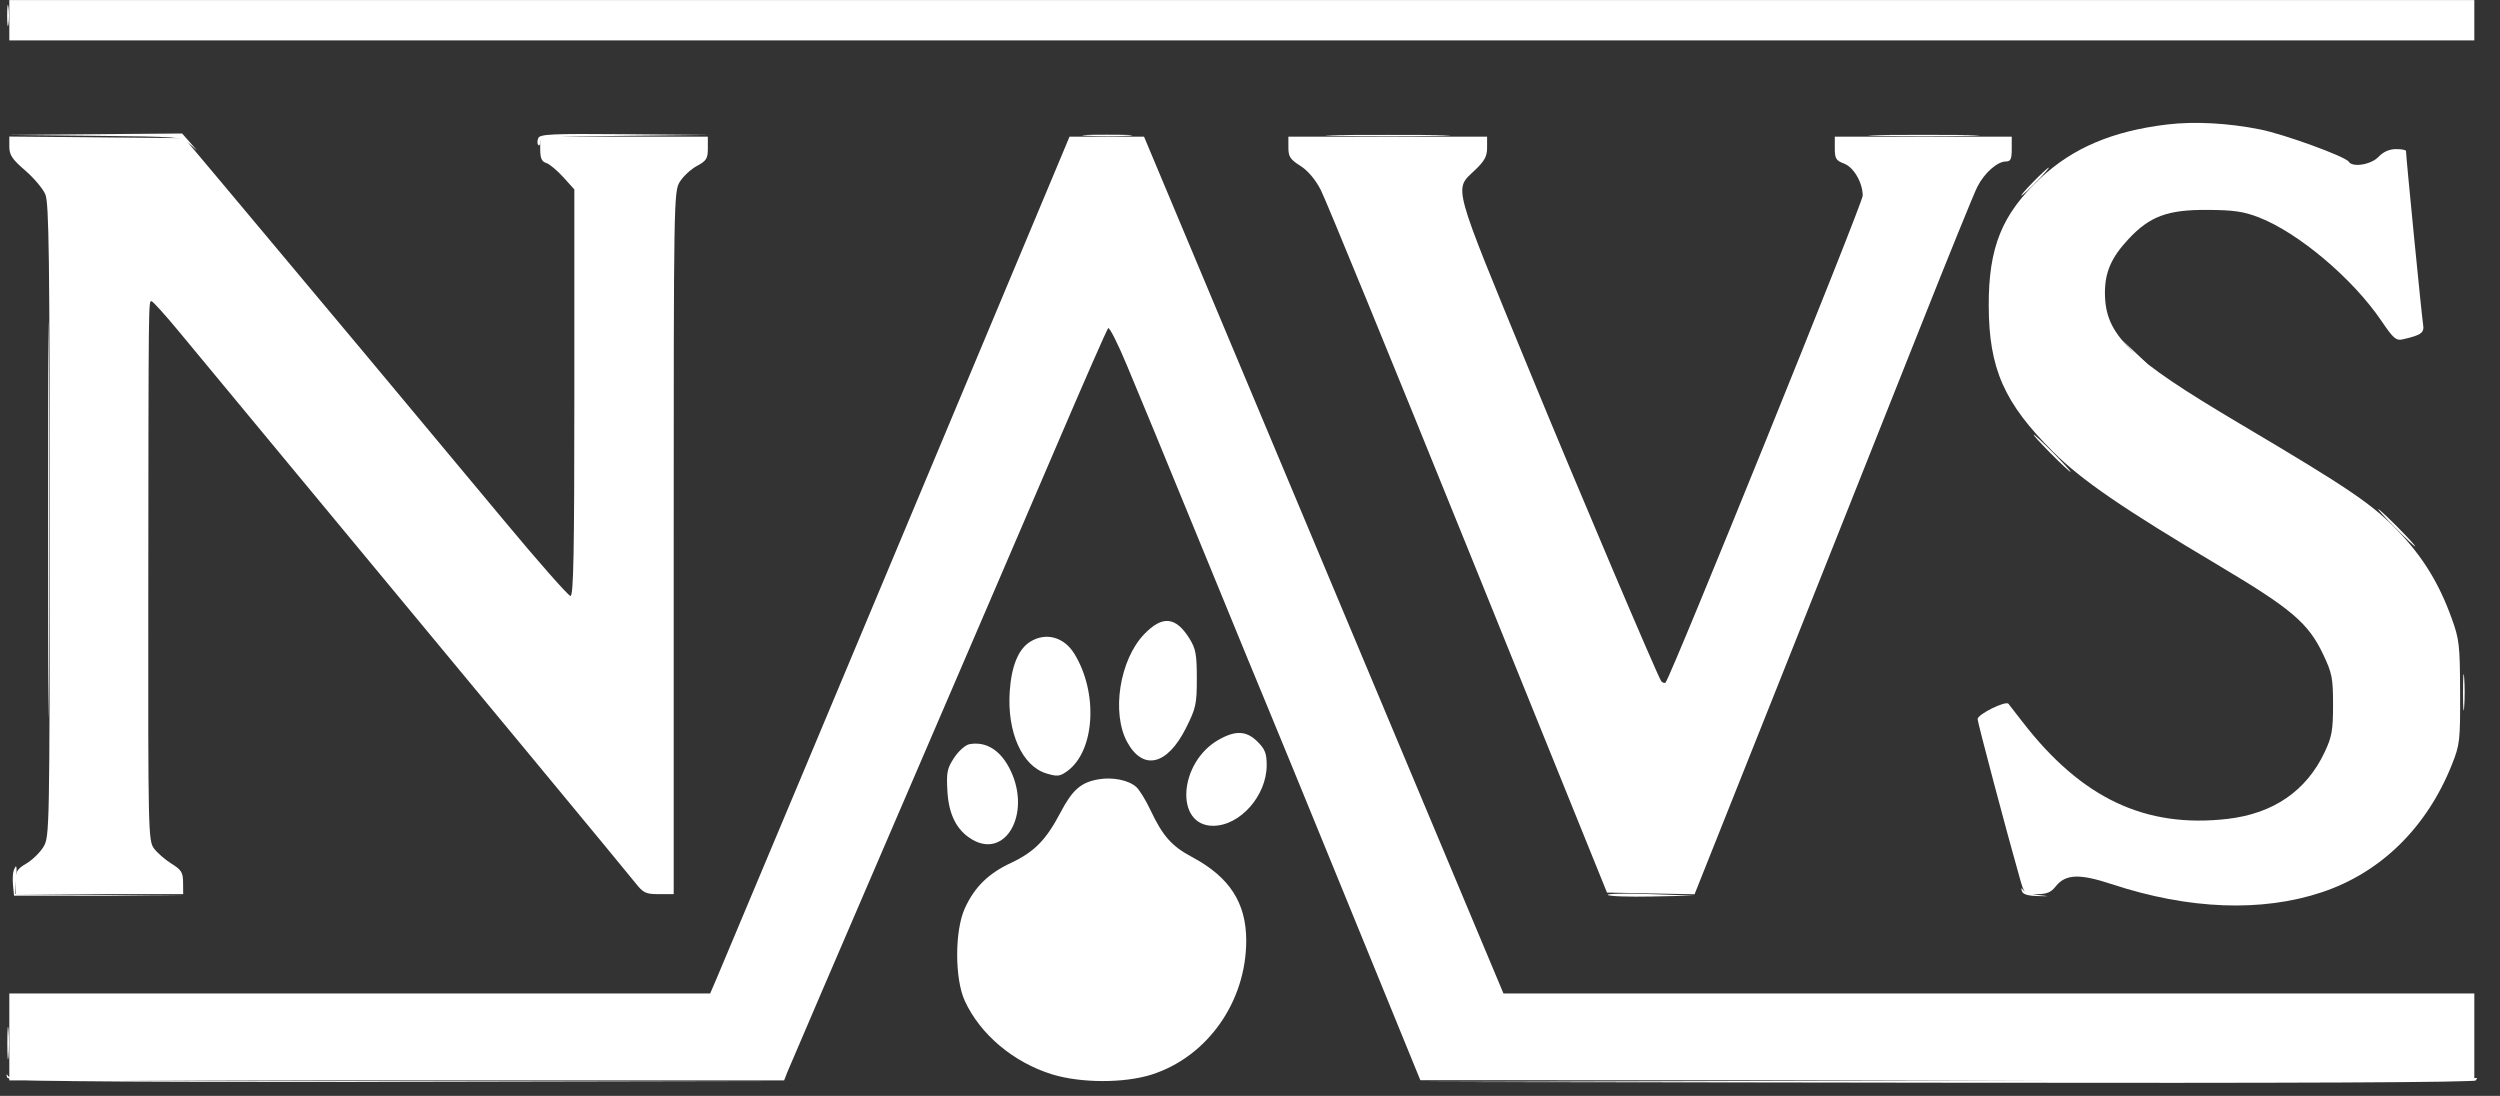 <svg xmlns="http://www.w3.org/2000/svg" width="73" height="32" viewBox="0 0 73 32" fill="none"><rect x="0" y="0" width="73" height="32" fill="#333333" stroke="none"/><g clip-path="url(#clip0_8147_27386)"><path fill-rule="evenodd" clip-rule="evenodd" d="M0.209 0.453C0.209 0.728 0.226 0.84 0.247 0.703C0.268 0.566 0.268 0.341 0.247 0.204C0.226 0.067 0.209 0.179 0.209 0.453ZM2.762 3.966C5.237 3.991 5.301 3.996 5.526 4.194L5.757 4.397L5.538 4.147L5.318 3.898L2.773 3.919L0.228 3.94L2.762 3.966ZM15.715 4.038C15.685 4.115 15.687 4.203 15.718 4.234C15.749 4.265 15.774 4.224 15.774 4.141C15.774 4.006 16.02 3.989 18.245 3.966L20.715 3.94L18.242 3.919C16.084 3.901 15.762 3.916 15.715 4.038ZM31.756 3.965C32.094 3.983 32.624 3.983 32.934 3.965C33.243 3.947 32.966 3.933 32.318 3.933C31.67 3.933 31.417 3.948 31.756 3.965ZM39.049 3.966C39.859 3.981 41.185 3.981 41.995 3.966C42.806 3.951 42.143 3.939 40.522 3.939C38.902 3.939 38.239 3.951 39.049 3.966ZM54.873 3.966C55.612 3.981 56.795 3.981 57.502 3.966C58.21 3.951 57.605 3.938 56.16 3.938C54.714 3.938 54.135 3.951 54.873 3.966ZM59.378 5.303C59.158 5.528 58.998 5.711 59.023 5.711C59.048 5.711 59.248 5.528 59.468 5.303C59.689 5.079 59.848 4.895 59.823 4.895C59.798 4.895 59.598 5.079 59.378 5.303ZM1.404 15.184C1.404 20.32 1.415 22.407 1.429 19.823C1.442 17.239 1.442 13.037 1.429 10.486C1.415 7.935 1.404 10.049 1.404 15.184ZM62.365 10.357C62.588 10.594 62.782 10.788 62.796 10.788C62.864 10.788 62.792 10.706 62.392 10.331L61.961 9.926L62.365 10.357ZM59.876 13.235C60.172 13.534 60.435 13.779 60.46 13.779C60.485 13.779 60.263 13.534 59.967 13.235C59.671 12.936 59.408 12.691 59.383 12.691C59.358 12.691 59.58 12.936 59.876 13.235ZM69.939 15.411C70.235 15.71 70.497 15.955 70.522 15.955C70.547 15.955 70.325 15.71 70.029 15.411C69.733 15.112 69.471 14.867 69.446 14.867C69.421 14.867 69.643 15.112 69.939 15.411ZM33.408 18.521C32.691 19.27 32.449 20.825 32.917 21.674C33.381 22.515 34.086 22.344 34.63 21.26C34.922 20.677 34.947 20.564 34.947 19.81C34.947 19.11 34.916 18.942 34.735 18.65C34.332 18.002 33.943 17.964 33.408 18.521ZM30.084 18.737C29.737 18.952 29.535 19.443 29.484 20.189C29.403 21.381 29.846 22.372 30.556 22.585C30.878 22.681 30.948 22.673 31.166 22.515C31.973 21.928 32.074 20.227 31.368 19.085C31.068 18.599 30.538 18.456 30.084 18.737ZM71.92 20.215C71.92 20.689 71.936 20.883 71.954 20.646C71.973 20.409 71.973 20.022 71.954 19.785C71.936 19.548 71.92 19.742 71.92 20.215ZM35.586 21.6C34.416 22.262 34.296 24.113 35.422 24.113C36.21 24.113 36.987 23.234 36.987 22.343C36.987 22 36.938 21.875 36.722 21.659C36.399 21.336 36.081 21.32 35.586 21.6ZM28.304 21.731C28.19 21.753 27.991 21.929 27.863 22.123C27.656 22.436 27.633 22.549 27.664 23.101C27.703 23.79 27.937 24.248 28.385 24.513C29.357 25.087 30.104 23.777 29.52 22.523C29.239 21.919 28.807 21.638 28.304 21.731ZM32.077 22.756C31.561 22.845 31.315 23.061 30.96 23.737C30.542 24.532 30.201 24.877 29.514 25.2C28.858 25.508 28.459 25.901 28.176 26.516C27.875 27.168 27.874 28.58 28.173 29.228C28.624 30.206 29.59 31.019 30.718 31.37C31.557 31.63 32.831 31.633 33.633 31.376C35.258 30.854 36.388 29.252 36.39 27.468C36.391 26.363 35.902 25.608 34.807 25.025C34.212 24.708 33.949 24.41 33.589 23.645C33.456 23.363 33.271 23.063 33.179 22.98C32.958 22.78 32.489 22.685 32.077 22.756ZM0.4 25.419C0.373 25.489 0.364 25.683 0.38 25.85L0.409 26.153L2.879 26.155L5.35 26.157L2.893 26.131L0.436 26.105L0.469 25.698C0.502 25.277 0.483 25.201 0.4 25.419ZM59.038 26.017C59.063 26.11 59.202 26.156 59.475 26.164C59.873 26.174 59.874 26.174 59.515 26.134C59.316 26.112 59.119 26.046 59.077 25.988C59.025 25.914 59.013 25.924 59.038 26.017ZM46.947 26.133C46.986 26.172 47.566 26.192 48.235 26.178L49.451 26.152L48.164 26.107C47.456 26.083 46.908 26.094 46.947 26.133ZM0.214 30.459C0.214 30.883 0.23 31.056 0.249 30.844C0.268 30.632 0.268 30.285 0.249 30.074C0.23 29.862 0.214 30.035 0.214 30.459ZM0.206 31.456C0.238 31.576 1.583 31.592 11.612 31.593L22.981 31.593L11.655 31.57C2.738 31.551 0.311 31.522 0.248 31.433C0.189 31.35 0.178 31.356 0.206 31.456ZM56.885 31.547L41.474 31.593L56.857 31.615C67.038 31.63 72.258 31.607 72.296 31.547C72.326 31.497 72.339 31.466 72.324 31.478C72.308 31.491 65.361 31.521 56.885 31.547Z" fill="white"></path><path fill-rule="evenodd" clip-rule="evenodd" d="M0.272 0.59V1.179H36.261H72.25V0.59V0.001H36.261H0.272V0.59ZM63.281 3.635C61.689 3.826 60.53 4.317 59.584 5.201C58.458 6.253 58.065 7.22 58.071 8.93C58.077 10.765 58.52 11.768 59.956 13.198C60.784 14.023 61.983 14.845 64.813 16.528C66.914 17.778 67.404 18.196 67.836 19.107C68.098 19.66 68.125 19.799 68.125 20.579C68.125 21.322 68.092 21.511 67.884 21.954C67.351 23.092 66.386 23.756 65.043 23.912C62.639 24.189 60.779 23.308 59.056 21.078C58.864 20.828 58.68 20.591 58.647 20.551C58.566 20.452 57.746 20.858 57.746 20.998C57.746 21.094 58.593 24.289 58.975 25.633C59.11 26.107 59.112 26.109 59.48 26.109C59.765 26.109 59.89 26.057 60.025 25.885C60.312 25.521 60.717 25.505 61.669 25.819C63.912 26.56 66.046 26.64 67.807 26.051C69.525 25.475 70.863 24.161 71.594 22.33C71.828 21.742 71.84 21.639 71.835 20.216C71.83 18.831 71.812 18.671 71.588 18.052C71.223 17.041 70.756 16.278 70.047 15.532C69.284 14.728 68.632 14.285 65.406 12.374C62.156 10.45 61.469 9.784 61.464 8.556C61.462 7.95 61.651 7.516 62.151 6.982C62.775 6.314 63.294 6.122 64.454 6.129C65.222 6.133 65.51 6.175 65.95 6.344C67.109 6.791 68.698 8.131 69.538 9.37C69.89 9.889 69.966 9.954 70.165 9.908C70.717 9.78 70.798 9.717 70.752 9.454C70.715 9.239 70.255 4.571 70.255 4.409C70.255 4.378 70.123 4.353 69.961 4.354C69.766 4.355 69.594 4.432 69.453 4.58C69.235 4.81 68.691 4.898 68.582 4.721C68.49 4.571 66.695 3.918 65.995 3.779C65.051 3.591 64.076 3.54 63.281 3.635ZM0.272 4.283C0.273 4.526 0.355 4.65 0.736 4.978C0.991 5.198 1.256 5.513 1.325 5.678C1.43 5.927 1.451 7.551 1.451 15.205C1.45 24.28 1.447 24.436 1.268 24.73C1.168 24.894 0.944 25.112 0.77 25.215C0.495 25.377 0.454 25.447 0.454 25.755V26.109H2.901H5.349L5.346 25.769C5.344 25.476 5.298 25.4 5.007 25.219C4.821 25.103 4.591 24.903 4.496 24.775C4.33 24.55 4.324 24.285 4.33 17.416C4.337 8.659 4.336 8.794 4.423 8.794C4.462 8.794 4.839 9.212 5.26 9.723C5.682 10.235 7.008 11.835 8.207 13.281C13.767 19.984 18.299 25.459 18.543 25.769C18.785 26.076 18.852 26.109 19.241 26.109H19.672V15.853C19.672 5.797 19.675 5.592 19.851 5.308C19.95 5.148 20.174 4.94 20.35 4.846C20.628 4.696 20.669 4.63 20.669 4.332V3.99H18.221H15.774V4.346C15.774 4.618 15.815 4.716 15.948 4.758C16.044 4.788 16.268 4.975 16.447 5.172L16.771 5.531V11.469C16.771 16.16 16.747 17.405 16.658 17.402C16.596 17.4 15.708 16.392 14.686 15.162C12.773 12.859 8.544 7.798 6.525 5.395L5.382 4.035L2.827 4.011L0.272 3.987V4.283ZM30.804 5.01C30.393 5.993 27.6 12.659 26.427 15.457C26.114 16.205 24.788 19.366 23.482 22.483C22.175 25.599 21.023 28.342 20.922 28.579L20.737 29.009H10.505H0.272V30.279V31.548H11.584H22.896L22.994 31.298C23.048 31.161 24.551 27.663 26.333 23.525C28.115 19.387 30.185 14.573 30.932 12.828C31.679 11.083 32.321 9.623 32.358 9.583C32.395 9.544 32.642 10.034 32.907 10.671C33.172 11.309 33.541 12.198 33.727 12.647C33.914 13.096 34.667 14.931 35.402 16.726C36.136 18.521 36.85 20.255 36.987 20.579C37.124 20.903 38.19 23.502 39.355 26.355L41.474 31.542L56.862 31.545L72.25 31.548V30.279V29.009H58.075H43.901L41.972 24.409C40.911 21.879 39.504 18.523 38.844 16.953C37.881 14.662 35.897 9.933 33.643 4.557L33.406 3.991L32.318 3.991L31.23 3.991L30.804 5.01ZM37.621 4.306C37.621 4.574 37.674 4.655 37.968 4.841C38.189 4.98 38.406 5.236 38.566 5.545C38.705 5.811 40.642 10.537 42.871 16.046L46.924 26.063L48.203 26.088L49.481 26.113L52.02 19.743C53.416 16.239 55.234 11.67 56.059 9.589C56.884 7.509 57.64 5.646 57.74 5.451C57.946 5.047 58.323 4.715 58.574 4.715C58.71 4.715 58.743 4.646 58.743 4.352V3.99H56.159H53.576V4.332C53.576 4.63 53.611 4.689 53.849 4.778C54.13 4.884 54.391 5.336 54.391 5.713C54.391 5.935 48.785 19.779 48.634 19.93C48.608 19.956 48.552 19.939 48.51 19.893C48.425 19.8 46.029 14.158 44.663 10.834C42.383 5.289 42.455 5.552 43.06 4.976C43.35 4.701 43.423 4.567 43.423 4.311V3.99H40.522H37.621V4.306Z" fill="white"></path></g><defs><clipPath id="clip0_8147_27386"><rect width="72.521" height="32" fill="white" transform="translate(0 0.001)"></rect></clipPath></defs></svg>
